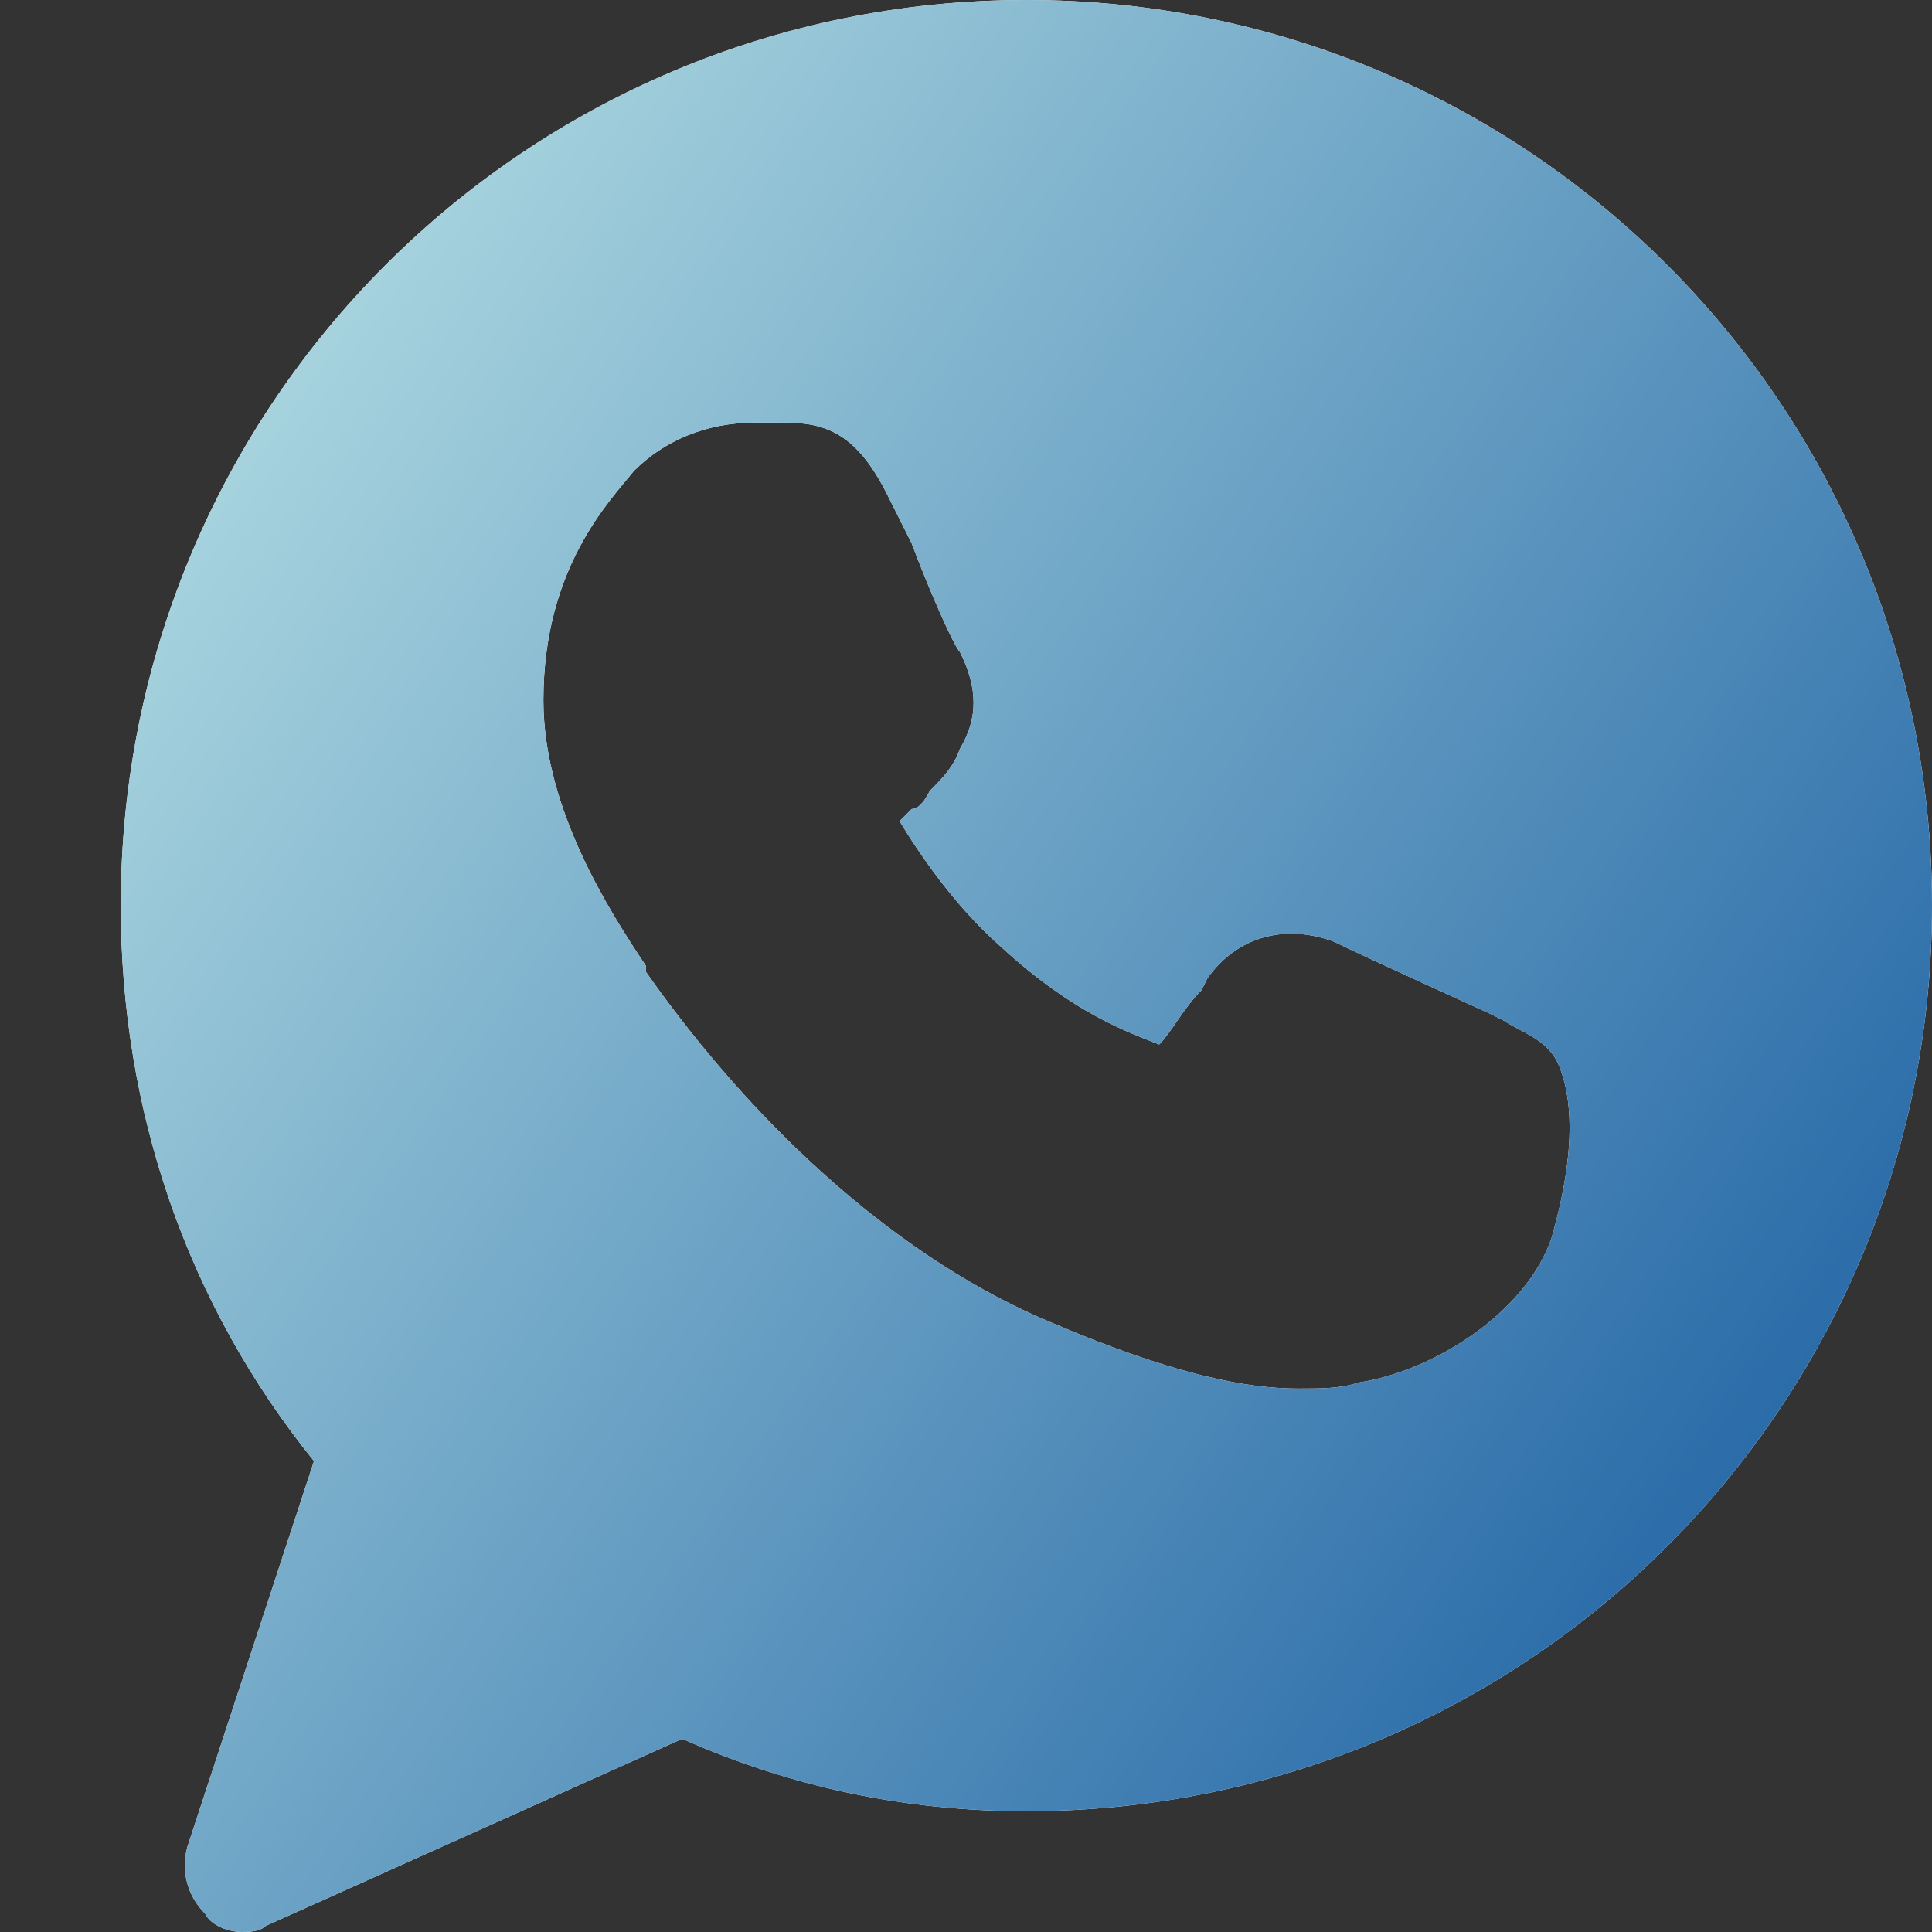 <?xml version="1.0" encoding="UTF-8"?> <svg xmlns="http://www.w3.org/2000/svg" width="27" height="27" viewBox="0 0 27 27" fill="none"><rect x="0" y="0" width="27" height="27" fill="#333333" stroke="none"/><path d="M14.344 0C7.341 0 1.688 5.653 1.688 12.656C1.688 15.525 2.616 18.225 4.388 20.419L2.616 25.819C2.531 26.156 2.616 26.494 2.869 26.747C2.953 26.916 3.206 27 3.375 27C3.459 27 3.628 27 3.712 26.916L9.534 24.3C11.053 24.975 12.656 25.312 14.344 25.312C21.347 25.312 27 19.659 27 12.656C27 5.653 21.347 0 14.344 0ZM21.684 17.297C21.347 18.309 20.081 19.153 18.984 19.322C18.731 19.406 18.478 19.406 18.141 19.406C17.466 19.406 16.453 19.238 14.681 18.478C12.656 17.634 10.631 15.863 9.028 13.584V13.5C8.522 12.741 7.594 11.306 7.594 9.787C7.594 7.931 8.522 7.003 8.859 6.581C9.281 6.159 9.872 5.906 10.547 5.906H10.969C11.559 5.906 11.981 6.075 12.403 6.919L12.741 7.594C12.994 8.269 13.331 9.028 13.416 9.113C13.669 9.619 13.669 10.041 13.416 10.463C13.331 10.716 13.162 10.884 12.994 11.053C12.909 11.222 12.825 11.306 12.741 11.306C12.656 11.391 12.656 11.391 12.572 11.475C12.825 11.897 13.331 12.656 14.006 13.247C15.019 14.175 15.778 14.428 16.2 14.597C16.369 14.428 16.538 14.091 16.791 13.838L16.875 13.669C17.297 13.078 17.972 12.909 18.647 13.162C18.984 13.331 20.841 14.175 20.841 14.175L21.009 14.259C21.262 14.428 21.6 14.512 21.769 14.85C22.106 15.609 21.853 16.706 21.684 17.297Z" fill="white"></path><path d="M14.344 0C7.341 0 1.688 5.653 1.688 12.656C1.688 15.525 2.616 18.225 4.388 20.419L2.616 25.819C2.531 26.156 2.616 26.494 2.869 26.747C2.953 26.916 3.206 27 3.375 27C3.459 27 3.628 27 3.712 26.916L9.534 24.3C11.053 24.975 12.656 25.312 14.344 25.312C21.347 25.312 27 19.659 27 12.656C27 5.653 21.347 0 14.344 0ZM21.684 17.297C21.347 18.309 20.081 19.153 18.984 19.322C18.731 19.406 18.478 19.406 18.141 19.406C17.466 19.406 16.453 19.238 14.681 18.478C12.656 17.634 10.631 15.863 9.028 13.584V13.5C8.522 12.741 7.594 11.306 7.594 9.787C7.594 7.931 8.522 7.003 8.859 6.581C9.281 6.159 9.872 5.906 10.547 5.906H10.969C11.559 5.906 11.981 6.075 12.403 6.919L12.741 7.594C12.994 8.269 13.331 9.028 13.416 9.113C13.669 9.619 13.669 10.041 13.416 10.463C13.331 10.716 13.162 10.884 12.994 11.053C12.909 11.222 12.825 11.306 12.741 11.306C12.656 11.391 12.656 11.391 12.572 11.475C12.825 11.897 13.331 12.656 14.006 13.247C15.019 14.175 15.778 14.428 16.2 14.597C16.369 14.428 16.538 14.091 16.791 13.838L16.875 13.669C17.297 13.078 17.972 12.909 18.647 13.162C18.984 13.331 20.841 14.175 20.841 14.175L21.009 14.259C21.262 14.428 21.6 14.512 21.769 14.85C22.106 15.609 21.853 16.706 21.684 17.297Z" fill="url(#paint0_linear_10_710)"></path><defs><linearGradient id="paint0_linear_10_710" x1="-1.588" y1="0.231" x2="27.1" y2="20.054" gradientUnits="userSpaceOnUse"><stop stop-color="#CAF1ED"></stop><stop offset="1" stop-color="#2164A5"></stop></linearGradient></defs></svg> 